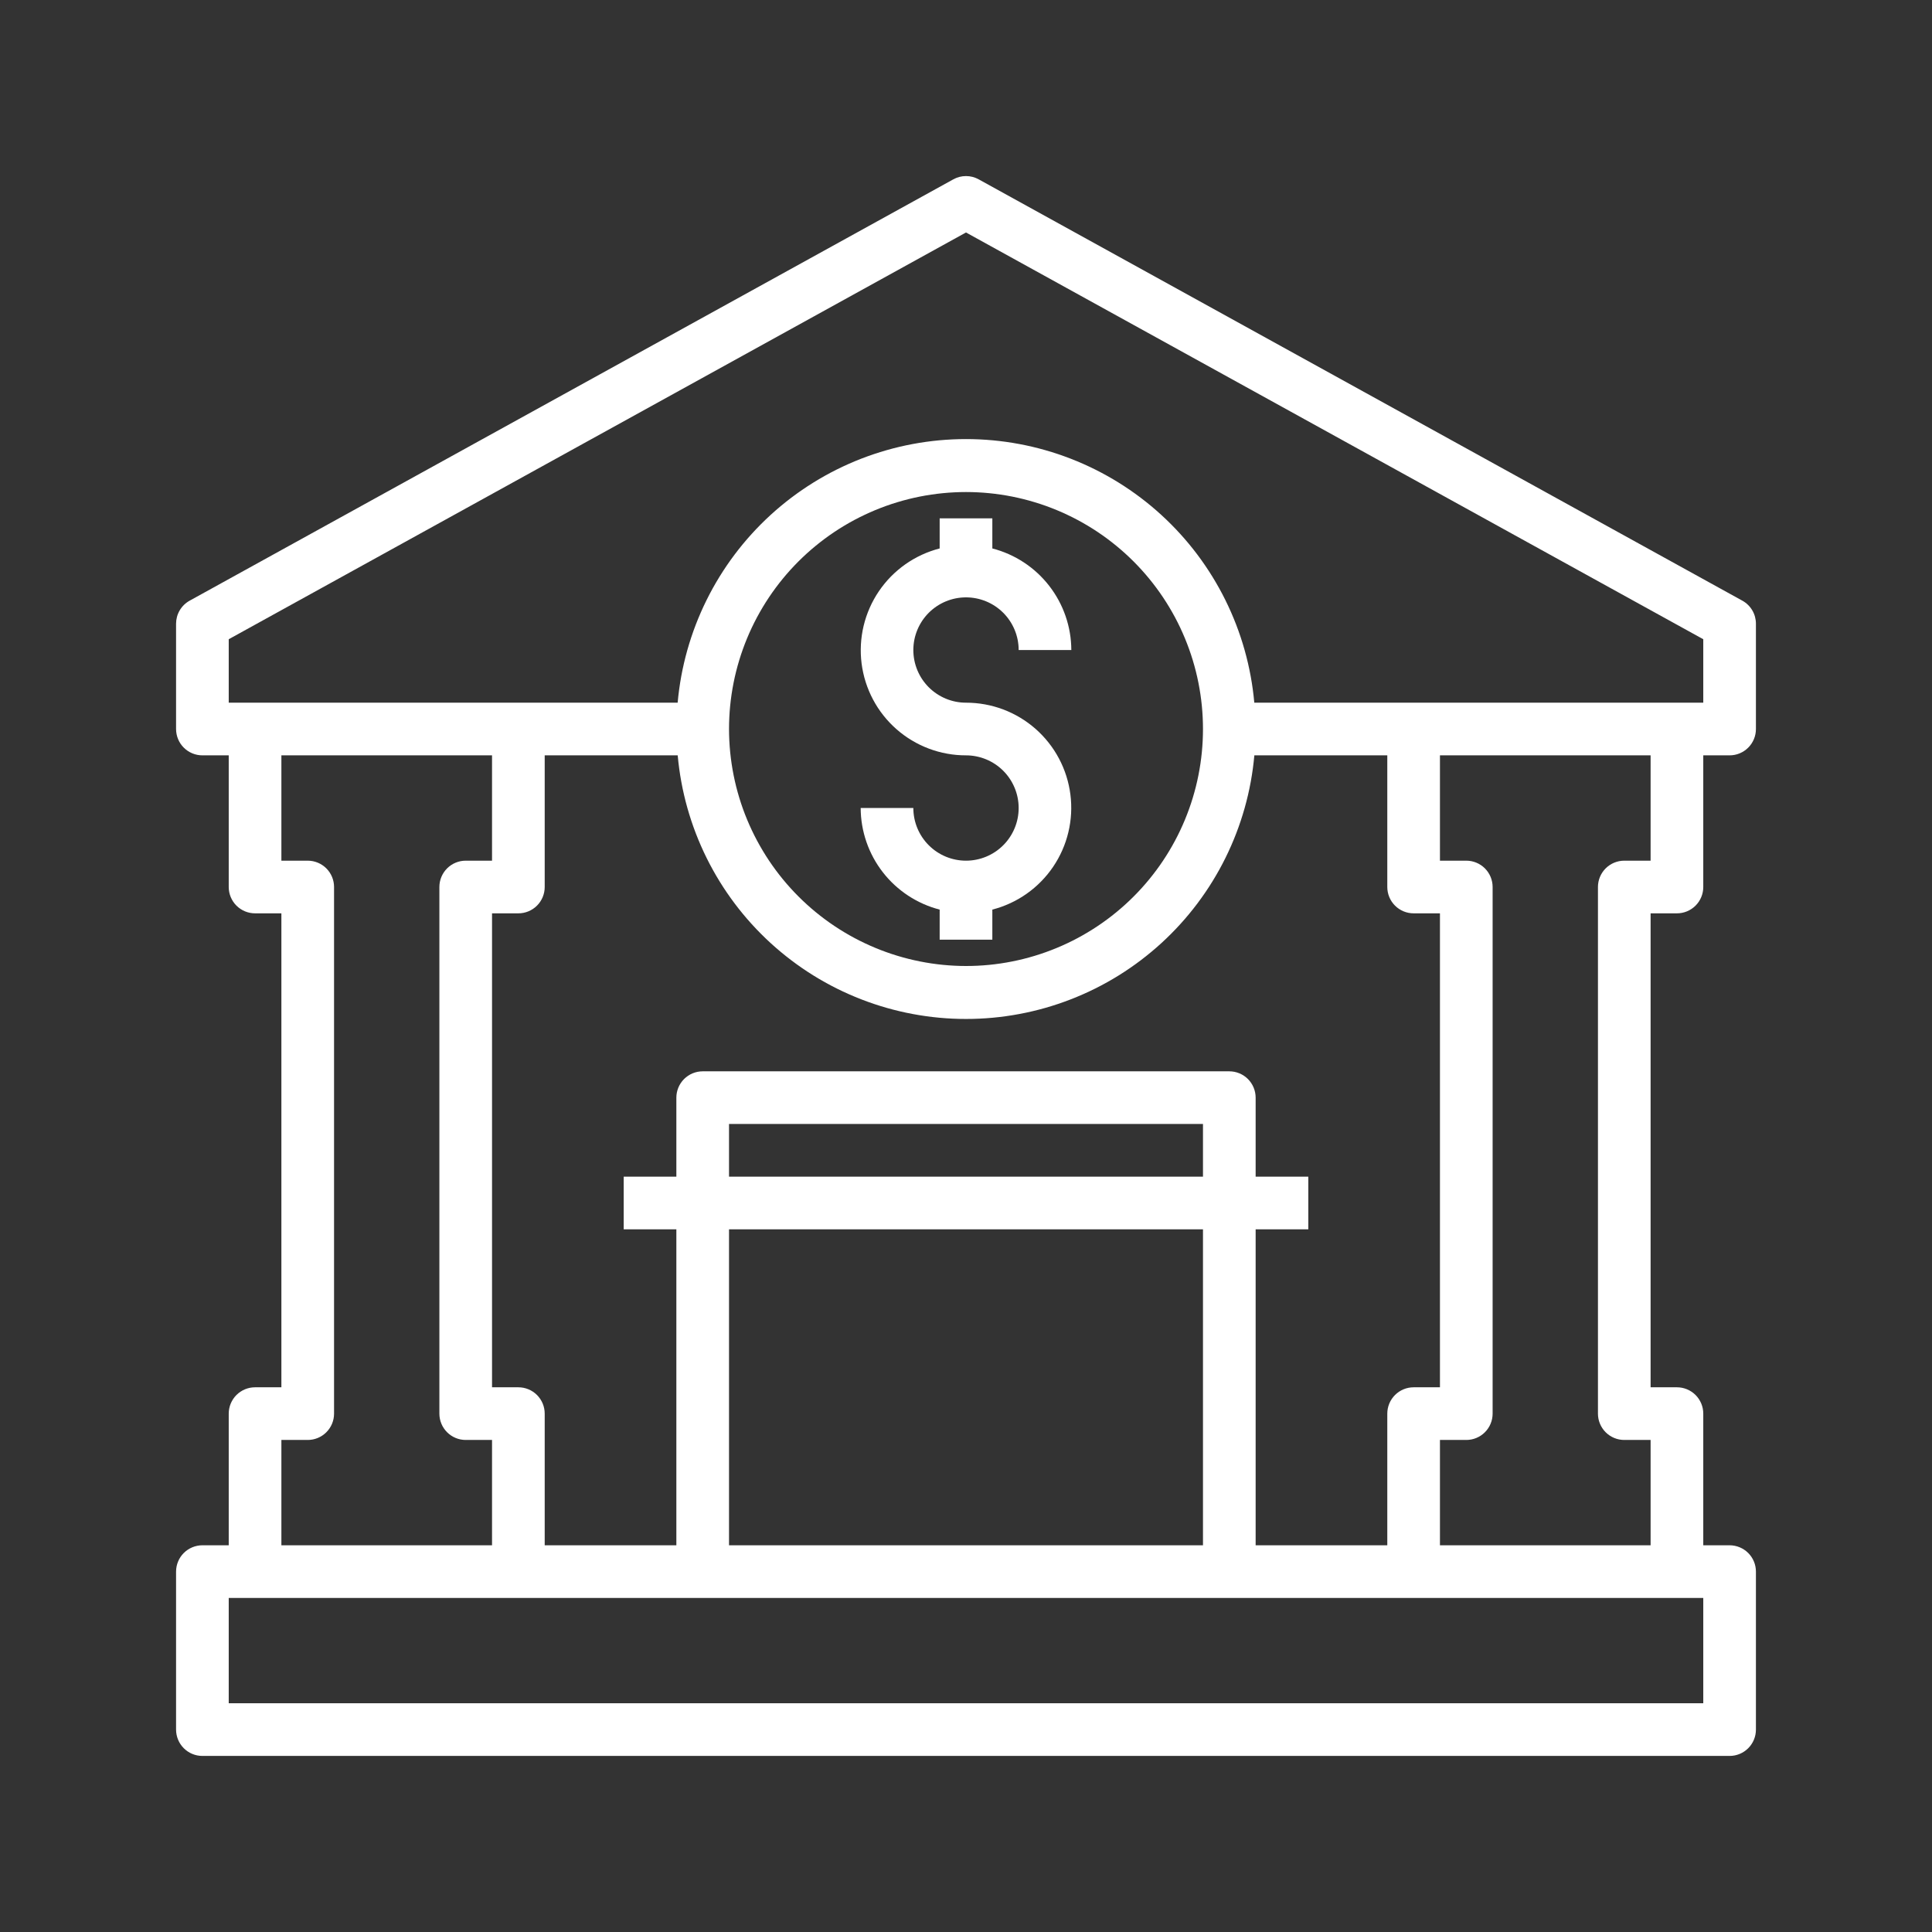 <svg xmlns="http://www.w3.org/2000/svg" xmlns:xlink="http://www.w3.org/1999/xlink" width="1000" zoomAndPan="magnify" viewBox="0 0 750 750" height="1000" preserveAspectRatio="xMidYMid meet" version="1.0"><rect x="0" y="0" width="750" height="750" fill="#333333" stroke="none"/><defs><clipPath id="fcd6fb1743"><path d="M 68.348 68.348 L 681.848 68.348 L 681.848 681.848 L 68.348 681.848 Z M 68.348 68.348 " clip-rule="nonzero"/></clipPath></defs><g clip-path="url(#fcd6fb1743)"><path fill="#ffffff" d="M 650.984 354.555 C 651.656 354.555 652.32 354.492 652.98 354.359 C 653.637 354.23 654.277 354.035 654.898 353.777 C 655.516 353.52 656.105 353.207 656.664 352.832 C 657.223 352.461 657.738 352.039 658.215 351.562 C 658.688 351.09 659.109 350.57 659.484 350.012 C 659.855 349.457 660.172 348.867 660.43 348.246 C 660.684 347.625 660.879 346.988 661.012 346.328 C 661.141 345.672 661.207 345.008 661.207 344.336 L 661.207 293.227 L 671.43 293.227 C 672.102 293.227 672.766 293.16 673.422 293.031 C 674.082 292.898 674.719 292.707 675.34 292.449 C 675.961 292.191 676.551 291.875 677.105 291.504 C 677.664 291.129 678.184 290.707 678.656 290.234 C 679.133 289.758 679.555 289.242 679.926 288.684 C 680.301 288.125 680.613 287.535 680.871 286.918 C 681.129 286.297 681.324 285.656 681.453 285 C 681.586 284.34 681.648 283.676 681.648 283.004 L 681.648 242.117 C 681.648 241.203 681.527 240.309 681.289 239.426 C 681.047 238.543 680.695 237.711 680.23 236.926 C 679.766 236.137 679.203 235.426 678.547 234.789 C 677.895 234.152 677.164 233.613 676.367 233.176 L 379.938 69.629 C 379.184 69.207 378.387 68.891 377.551 68.672 C 376.715 68.457 375.863 68.348 375 68.348 C 374.137 68.348 373.285 68.457 372.449 68.672 C 371.613 68.891 370.816 69.207 370.062 69.629 L 73.633 233.176 C 72.836 233.613 72.105 234.152 71.449 234.789 C 70.797 235.426 70.234 236.137 69.77 236.926 C 69.305 237.711 68.953 238.543 68.711 239.426 C 68.473 240.309 68.352 241.203 68.348 242.117 L 68.348 283.004 C 68.348 283.676 68.414 284.34 68.547 285 C 68.676 285.656 68.871 286.297 69.129 286.918 C 69.383 287.535 69.699 288.125 70.07 288.684 C 70.445 289.242 70.867 289.758 71.344 290.234 C 71.816 290.707 72.336 291.129 72.891 291.504 C 73.449 291.875 74.039 292.191 74.66 292.449 C 75.281 292.707 75.918 292.898 76.578 293.031 C 77.234 293.16 77.898 293.227 78.57 293.227 L 88.793 293.227 L 88.793 344.336 C 88.793 345.008 88.859 345.672 88.988 346.328 C 89.121 346.988 89.312 347.625 89.57 348.246 C 89.828 348.867 90.145 349.457 90.516 350.012 C 90.887 350.57 91.312 351.09 91.785 351.562 C 92.262 352.039 92.777 352.461 93.336 352.832 C 93.895 353.207 94.484 353.52 95.102 353.777 C 95.723 354.035 96.363 354.23 97.02 354.359 C 97.68 354.492 98.344 354.555 99.016 354.555 L 109.234 354.555 L 109.234 538.547 L 99.016 538.547 C 98.344 538.547 97.68 538.613 97.02 538.742 C 96.363 538.875 95.723 539.066 95.102 539.324 C 94.484 539.582 93.895 539.895 93.336 540.27 C 92.777 540.641 92.262 541.066 91.785 541.539 C 91.312 542.016 90.887 542.531 90.516 543.09 C 90.145 543.648 89.828 544.238 89.57 544.855 C 89.312 545.477 89.121 546.117 88.988 546.773 C 88.859 547.434 88.793 548.098 88.793 548.77 L 88.793 599.875 L 78.57 599.875 C 77.898 599.875 77.234 599.941 76.578 600.074 C 75.918 600.203 75.281 600.398 74.66 600.656 C 74.039 600.91 73.449 601.227 72.891 601.598 C 72.336 601.973 71.816 602.395 71.344 602.871 C 70.867 603.344 70.445 603.863 70.07 604.418 C 69.699 604.977 69.383 605.566 69.129 606.188 C 68.871 606.809 68.676 607.445 68.547 608.105 C 68.414 608.762 68.348 609.426 68.348 610.098 L 68.348 671.43 C 68.348 672.098 68.414 672.766 68.547 673.422 C 68.676 674.082 68.871 674.719 69.129 675.34 C 69.383 675.961 69.699 676.551 70.07 677.105 C 70.445 677.664 70.867 678.184 71.344 678.656 C 71.816 679.129 72.336 679.555 72.891 679.926 C 73.449 680.301 74.039 680.613 74.66 680.871 C 75.281 681.129 75.918 681.324 76.578 681.453 C 77.234 681.586 77.898 681.648 78.57 681.648 L 671.43 681.648 C 672.102 681.648 672.766 681.586 673.422 681.453 C 674.082 681.324 674.719 681.129 675.34 680.871 C 675.961 680.613 676.551 680.301 677.105 679.926 C 677.664 679.555 678.184 679.129 678.656 678.656 C 679.133 678.184 679.555 677.664 679.926 677.105 C 680.301 676.551 680.613 675.961 680.871 675.34 C 681.129 674.719 681.324 674.082 681.453 673.422 C 681.586 672.766 681.648 672.098 681.648 671.43 L 681.648 610.098 C 681.648 609.426 681.586 608.762 681.453 608.105 C 681.324 607.445 681.129 606.809 680.871 606.188 C 680.613 605.566 680.301 604.977 679.926 604.418 C 679.555 603.863 679.133 603.344 678.656 602.871 C 678.184 602.395 677.664 601.973 677.105 601.598 C 676.551 601.227 675.961 600.91 675.34 600.656 C 674.719 600.398 674.082 600.203 673.422 600.074 C 672.766 599.941 672.102 599.875 671.43 599.875 L 661.207 599.875 L 661.207 548.77 C 661.207 548.098 661.141 547.434 661.012 546.773 C 660.879 546.117 660.684 545.477 660.43 544.855 C 660.172 544.238 659.855 543.648 659.484 543.09 C 659.109 542.531 658.688 542.016 658.215 541.539 C 657.738 541.066 657.223 540.641 656.664 540.27 C 656.105 539.895 655.516 539.582 654.898 539.324 C 654.277 539.066 653.637 538.875 652.98 538.742 C 652.32 538.613 651.656 538.547 650.984 538.547 L 640.762 538.547 L 640.762 354.555 Z M 88.793 248.148 L 375 90.246 L 661.207 248.148 L 661.207 272.781 L 486.918 272.781 C 486.762 271.055 486.566 269.332 486.332 267.613 C 486.098 265.895 485.824 264.184 485.508 262.477 C 485.195 260.773 484.84 259.074 484.449 257.387 C 484.055 255.695 483.625 254.016 483.156 252.348 C 482.684 250.68 482.176 249.02 481.629 247.375 C 481.082 245.73 480.496 244.098 479.875 242.48 C 479.25 240.859 478.59 239.258 477.895 237.668 C 477.195 236.082 476.465 234.508 475.695 232.957 C 474.926 231.402 474.121 229.867 473.277 228.348 C 472.438 226.832 471.562 225.336 470.652 223.859 C 469.742 222.383 468.797 220.93 467.82 219.496 C 466.844 218.062 465.832 216.652 464.793 215.266 C 463.75 213.883 462.676 212.52 461.57 211.184 C 460.465 209.848 459.328 208.539 458.16 207.254 C 456.996 205.973 455.801 204.715 454.574 203.488 C 453.352 202.258 452.098 201.059 450.816 199.891 C 449.539 198.719 448.23 197.578 446.898 196.469 C 445.566 195.359 444.207 194.281 442.824 193.234 C 441.441 192.188 440.035 191.172 438.605 190.191 C 437.176 189.211 435.727 188.262 434.254 187.348 C 432.777 186.434 431.285 185.551 429.77 184.707 C 428.258 183.859 426.723 183.051 425.172 182.277 C 423.621 181.504 422.051 180.766 420.465 180.062 C 418.879 179.359 417.277 178.695 415.66 178.066 C 414.043 177.441 412.414 176.852 410.77 176.297 C 409.125 175.746 407.469 175.23 405.801 174.758 C 404.133 174.281 402.457 173.844 400.77 173.445 C 399.078 173.047 397.383 172.691 395.68 172.371 C 393.973 172.051 392.262 171.773 390.547 171.531 C 388.828 171.293 387.105 171.09 385.379 170.93 C 383.652 170.77 381.922 170.652 380.191 170.57 C 378.457 170.488 376.723 170.449 374.988 170.449 C 373.254 170.449 371.523 170.488 369.789 170.57 C 368.059 170.652 366.328 170.77 364.602 170.93 C 362.875 171.09 361.152 171.293 359.434 171.531 C 357.715 171.773 356.004 172.051 354.301 172.371 C 352.594 172.691 350.898 173.047 349.211 173.445 C 347.523 173.844 345.844 174.281 344.176 174.758 C 342.508 175.23 340.855 175.746 339.211 176.297 C 337.566 176.852 335.934 177.441 334.316 178.066 C 332.703 178.695 331.102 179.359 329.516 180.062 C 327.93 180.766 326.359 181.504 324.809 182.277 C 323.254 183.051 321.723 183.859 320.207 184.707 C 318.695 185.551 317.199 186.434 315.727 187.348 C 314.254 188.262 312.801 189.211 311.371 190.191 C 309.941 191.172 308.535 192.188 307.152 193.234 C 305.77 194.281 304.414 195.359 303.082 196.469 C 301.746 197.578 300.441 198.719 299.16 199.891 C 297.883 201.059 296.629 202.258 295.406 203.488 C 294.18 204.715 292.984 205.973 291.82 207.254 C 290.652 208.539 289.516 209.848 288.41 211.184 C 287.305 212.52 286.23 213.883 285.188 215.266 C 284.145 216.652 283.137 218.062 282.156 219.496 C 281.18 220.93 280.238 222.383 279.328 223.859 C 278.418 225.336 277.543 226.832 276.699 228.348 C 275.859 229.867 275.055 231.402 274.285 232.957 C 273.516 234.508 272.781 236.082 272.086 237.668 C 271.387 239.258 270.727 240.859 270.105 242.48 C 269.484 244.098 268.898 245.73 268.352 247.375 C 267.805 249.02 267.297 250.68 266.824 252.348 C 266.355 254.016 265.922 255.695 265.531 257.387 C 265.137 259.074 264.785 260.773 264.469 262.477 C 264.156 264.184 263.883 265.895 263.648 267.613 C 263.414 269.332 263.219 271.055 263.062 272.781 L 88.793 272.781 Z M 548.77 354.555 L 558.988 354.555 L 558.988 538.547 L 548.77 538.547 C 548.098 538.547 547.434 538.613 546.773 538.742 C 546.117 538.875 545.477 539.066 544.855 539.324 C 544.238 539.582 543.648 539.895 543.09 540.27 C 542.531 540.641 542.016 541.066 541.539 541.539 C 541.066 542.016 540.641 542.531 540.27 543.09 C 539.895 543.648 539.582 544.238 539.324 544.855 C 539.066 545.477 538.875 546.117 538.742 546.773 C 538.613 547.434 538.547 548.098 538.547 548.77 L 538.547 599.875 L 487.438 599.875 L 487.438 477.215 L 507.883 477.215 L 507.883 456.773 L 487.438 456.773 L 487.438 426.109 C 487.438 425.438 487.371 424.773 487.242 424.113 C 487.109 423.457 486.918 422.816 486.66 422.195 C 486.402 421.578 486.09 420.988 485.715 420.43 C 485.344 419.871 484.918 419.355 484.445 418.879 C 483.969 418.406 483.453 417.98 482.895 417.609 C 482.336 417.234 481.75 416.922 481.129 416.664 C 480.508 416.406 479.867 416.215 479.211 416.082 C 478.551 415.953 477.887 415.887 477.215 415.887 L 272.781 415.887 C 272.113 415.887 271.445 415.953 270.789 416.082 C 270.129 416.215 269.492 416.406 268.871 416.664 C 268.25 416.922 267.664 417.234 267.105 417.609 C 266.547 417.98 266.031 418.406 265.555 418.879 C 265.082 419.355 264.656 419.871 264.285 420.43 C 263.91 420.988 263.598 421.578 263.34 422.195 C 263.082 422.816 262.891 423.457 262.758 424.113 C 262.625 424.773 262.562 425.438 262.562 426.109 L 262.562 456.773 L 242.117 456.773 L 242.117 477.215 L 262.562 477.215 L 262.562 599.875 L 211.453 599.875 L 211.453 548.77 C 211.453 548.098 211.387 547.434 211.258 546.773 C 211.125 546.117 210.934 545.477 210.676 544.855 C 210.418 544.238 210.102 543.648 209.73 543.09 C 209.355 542.531 208.934 542.016 208.461 541.539 C 207.984 541.066 207.469 540.641 206.91 540.27 C 206.352 539.895 205.762 539.582 205.145 539.324 C 204.523 539.066 203.883 538.875 203.227 538.742 C 202.566 538.613 201.902 538.547 201.23 538.547 L 191.008 538.547 L 191.008 354.555 L 201.23 354.555 C 201.902 354.555 202.566 354.492 203.227 354.359 C 203.883 354.23 204.523 354.035 205.145 353.777 C 205.762 353.52 206.352 353.207 206.91 352.832 C 207.469 352.461 207.984 352.039 208.461 351.562 C 208.934 351.09 209.355 350.57 209.73 350.012 C 210.102 349.457 210.418 348.867 210.676 348.246 C 210.934 347.625 211.125 346.988 211.258 346.328 C 211.387 345.672 211.453 345.008 211.453 344.336 L 211.453 293.227 L 263.082 293.227 C 263.238 294.953 263.434 296.676 263.668 298.395 C 263.902 300.113 264.176 301.824 264.492 303.531 C 264.805 305.238 265.156 306.934 265.551 308.625 C 265.941 310.312 266.375 311.992 266.844 313.66 C 267.316 315.332 267.824 316.988 268.371 318.633 C 268.918 320.281 269.504 321.91 270.125 323.531 C 270.75 325.148 271.41 326.754 272.105 328.34 C 272.801 329.93 273.535 331.5 274.305 333.055 C 275.074 334.609 275.879 336.145 276.723 337.66 C 277.562 339.176 278.438 340.676 279.348 342.152 C 280.258 343.625 281.199 345.082 282.18 346.516 C 283.156 347.945 284.164 349.355 285.207 350.742 C 286.25 352.129 287.324 353.488 288.43 354.824 C 289.535 356.16 290.672 357.473 291.84 358.754 C 293.004 360.039 294.199 361.293 295.426 362.523 C 296.648 363.75 297.902 364.949 299.18 366.121 C 300.461 367.289 301.77 368.43 303.102 369.539 C 304.434 370.648 305.793 371.727 307.176 372.773 C 308.555 373.82 309.961 374.836 311.391 375.816 C 312.82 376.801 314.273 377.75 315.746 378.664 C 317.219 379.578 318.715 380.457 320.23 381.305 C 321.742 382.148 323.277 382.957 324.828 383.734 C 326.379 384.508 327.949 385.246 329.535 385.945 C 331.121 386.648 332.723 387.312 334.34 387.941 C 335.957 388.57 337.586 389.16 339.23 389.711 C 340.875 390.262 342.531 390.777 344.199 391.254 C 345.867 391.727 347.543 392.164 349.23 392.562 C 350.918 392.961 352.617 393.32 354.32 393.637 C 356.023 393.957 357.738 394.238 359.453 394.477 C 361.172 394.719 362.895 394.918 364.621 395.078 C 366.348 395.238 368.078 395.359 369.809 395.438 C 371.543 395.52 373.277 395.559 375.012 395.559 C 376.746 395.559 378.477 395.52 380.211 395.438 C 381.941 395.359 383.672 395.238 385.398 395.078 C 387.125 394.918 388.848 394.719 390.566 394.477 C 392.285 394.238 393.996 393.957 395.699 393.637 C 397.402 393.32 399.102 392.961 400.789 392.562 C 402.477 392.164 404.156 391.727 405.824 391.254 C 407.488 390.777 409.145 390.262 410.789 389.711 C 412.434 389.16 414.066 388.57 415.68 387.941 C 417.297 387.312 418.898 386.648 420.484 385.945 C 422.07 385.246 423.641 384.508 425.191 383.734 C 426.742 382.957 428.277 382.148 429.793 381.301 C 431.305 380.457 432.801 379.578 434.273 378.664 C 435.746 377.75 437.199 376.801 438.629 375.816 C 440.059 374.836 441.465 373.82 442.848 372.773 C 444.23 371.727 445.586 370.648 446.918 369.539 C 448.254 368.43 449.559 367.289 450.84 366.121 C 452.117 364.949 453.371 363.75 454.594 362.523 C 455.82 361.293 457.016 360.039 458.18 358.754 C 459.348 357.473 460.484 356.16 461.59 354.824 C 462.695 353.488 463.77 352.129 464.812 350.742 C 465.855 349.355 466.863 347.945 467.84 346.516 C 468.82 345.082 469.762 343.625 470.672 342.152 C 471.582 340.676 472.457 339.176 473.301 337.66 C 474.141 336.145 474.945 334.609 475.715 333.055 C 476.484 331.5 477.219 329.93 477.914 328.34 C 478.613 326.754 479.27 325.148 479.895 323.531 C 480.516 321.91 481.102 320.281 481.648 318.633 C 482.195 316.988 482.703 315.332 483.176 313.66 C 483.645 311.992 484.078 310.312 484.469 308.625 C 484.863 306.934 485.215 305.238 485.531 303.531 C 485.844 301.824 486.117 300.113 486.352 298.395 C 486.586 296.676 486.781 294.953 486.938 293.227 L 538.547 293.227 L 538.547 344.336 C 538.547 345.008 538.613 345.672 538.742 346.328 C 538.875 346.988 539.066 347.625 539.324 348.246 C 539.582 348.867 539.895 349.457 540.27 350.012 C 540.641 350.57 541.066 351.09 541.539 351.562 C 542.016 352.039 542.531 352.461 543.09 352.832 C 543.648 353.207 544.238 353.52 544.855 353.777 C 545.477 354.035 546.117 354.23 546.773 354.359 C 547.434 354.492 548.098 354.555 548.77 354.555 Z M 283.004 477.215 L 466.996 477.215 L 466.996 599.875 L 283.004 599.875 Z M 466.996 456.773 L 283.004 456.773 L 283.004 436.328 L 466.996 436.328 Z M 283.004 283.004 C 283.004 281.5 283.043 279.996 283.117 278.492 C 283.188 276.988 283.301 275.484 283.449 273.988 C 283.594 272.488 283.781 270.996 284 269.508 C 284.223 268.016 284.48 266.535 284.773 265.059 C 285.066 263.582 285.395 262.113 285.762 260.652 C 286.129 259.191 286.527 257.742 286.965 256.301 C 287.402 254.859 287.875 253.43 288.383 252.012 C 288.891 250.594 289.43 249.191 290.008 247.801 C 290.582 246.41 291.195 245.031 291.836 243.672 C 292.48 242.312 293.156 240.965 293.867 239.637 C 294.578 238.312 295.32 237 296.094 235.711 C 296.867 234.418 297.672 233.148 298.508 231.895 C 299.344 230.645 300.211 229.414 301.109 228.203 C 302.004 226.992 302.93 225.809 303.887 224.645 C 304.84 223.48 305.824 222.34 306.836 221.223 C 307.848 220.109 308.887 219.02 309.949 217.953 C 311.016 216.891 312.105 215.852 313.219 214.84 C 314.336 213.828 315.477 212.848 316.641 211.891 C 317.801 210.938 318.988 210.012 320.199 209.113 C 321.406 208.215 322.637 207.352 323.891 206.512 C 325.141 205.676 326.414 204.871 327.703 204.098 C 328.996 203.324 330.305 202.582 331.633 201.871 C 332.961 201.164 334.305 200.484 335.668 199.844 C 337.027 199.199 338.402 198.59 339.793 198.012 C 341.188 197.438 342.59 196.895 344.008 196.387 C 345.426 195.879 346.855 195.406 348.297 194.973 C 349.734 194.535 351.188 194.133 352.648 193.766 C 354.105 193.402 355.574 193.07 357.051 192.777 C 358.527 192.484 360.012 192.227 361.5 192.004 C 362.992 191.785 364.484 191.602 365.984 191.453 C 367.48 191.305 368.98 191.195 370.484 191.121 C 371.988 191.047 373.496 191.008 375 191.008 C 376.504 191.008 378.012 191.047 379.516 191.121 C 381.02 191.195 382.52 191.305 384.016 191.453 C 385.516 191.602 387.008 191.785 388.5 192.004 C 389.988 192.227 391.469 192.484 392.945 192.777 C 394.422 193.07 395.891 193.402 397.352 193.766 C 398.812 194.133 400.266 194.535 401.703 194.973 C 403.145 195.406 404.574 195.879 405.992 196.387 C 407.41 196.895 408.812 197.438 410.203 198.012 C 411.598 198.59 412.973 199.199 414.332 199.844 C 415.695 200.484 417.039 201.164 418.367 201.871 C 419.695 202.582 421.004 203.324 422.293 204.098 C 423.586 204.871 424.859 205.676 426.109 206.512 C 427.363 207.352 428.594 208.215 429.801 209.113 C 431.012 210.012 432.195 210.938 433.359 211.891 C 434.523 212.848 435.664 213.828 436.781 214.84 C 437.895 215.852 438.984 216.891 440.051 217.953 C 441.113 219.02 442.152 220.109 443.164 221.223 C 444.176 222.34 445.156 223.48 446.113 224.645 C 447.066 225.809 447.992 226.992 448.891 228.203 C 449.789 229.414 450.656 230.645 451.492 231.895 C 452.328 233.148 453.133 234.418 453.906 235.711 C 454.68 237 455.422 238.312 456.133 239.637 C 456.844 240.965 457.52 242.312 458.164 243.672 C 458.805 245.031 459.414 246.41 459.992 247.801 C 460.566 249.191 461.109 250.594 461.617 252.012 C 462.125 253.43 462.598 254.859 463.035 256.301 C 463.469 257.742 463.871 259.191 464.238 260.652 C 464.605 262.113 464.934 263.582 465.227 265.059 C 465.52 266.535 465.777 268.016 466 269.508 C 466.219 270.996 466.406 272.488 466.551 273.988 C 466.699 275.484 466.809 276.988 466.883 278.492 C 466.957 279.996 466.996 281.5 466.996 283.004 C 466.996 284.512 466.957 286.016 466.883 287.52 C 466.809 289.023 466.699 290.523 466.551 292.023 C 466.406 293.52 466.219 295.016 466 296.504 C 465.777 297.992 465.52 299.477 465.227 300.953 C 464.934 302.43 464.605 303.898 464.238 305.359 C 463.871 306.816 463.469 308.27 463.035 309.711 C 462.598 311.148 462.125 312.578 461.617 313.996 C 461.109 315.414 460.566 316.82 459.992 318.211 C 459.414 319.602 458.805 320.977 458.164 322.336 C 457.52 323.699 456.844 325.043 456.133 326.371 C 455.422 327.699 454.68 329.008 453.906 330.301 C 453.133 331.59 452.328 332.863 451.492 334.113 C 450.656 335.367 449.789 336.598 448.891 337.805 C 447.992 339.016 447.066 340.203 446.113 341.367 C 445.156 342.531 444.176 343.668 443.164 344.785 C 442.152 345.898 441.113 346.992 440.051 348.055 C 438.984 349.121 437.895 350.156 436.781 351.168 C 435.664 352.18 434.523 353.164 433.359 354.117 C 432.195 355.074 431.012 356 429.801 356.895 C 428.594 357.793 427.363 358.66 426.109 359.496 C 424.859 360.332 423.586 361.137 422.293 361.91 C 421.004 362.684 419.695 363.426 418.367 364.137 C 417.039 364.848 415.695 365.523 414.332 366.168 C 412.973 366.812 411.598 367.422 410.203 367.996 C 408.812 368.574 407.41 369.113 405.992 369.621 C 404.574 370.129 403.145 370.602 401.703 371.039 C 400.266 371.477 398.812 371.875 397.352 372.242 C 395.891 372.609 394.422 372.938 392.945 373.23 C 391.469 373.527 389.988 373.781 388.5 374.004 C 387.008 374.227 385.516 374.41 384.016 374.559 C 382.52 374.703 381.02 374.816 379.516 374.891 C 378.012 374.961 376.504 375 375 375 C 373.496 375 371.992 374.961 370.488 374.883 C 368.984 374.809 367.484 374.695 365.984 374.547 C 364.488 374.398 362.996 374.215 361.508 373.992 C 360.02 373.77 358.535 373.512 357.059 373.215 C 355.582 372.922 354.117 372.59 352.656 372.223 C 351.195 371.855 349.746 371.453 348.305 371.016 C 346.867 370.578 345.438 370.105 344.02 369.598 C 342.605 369.09 341.199 368.547 339.812 367.969 C 338.422 367.395 337.047 366.781 335.684 366.137 C 334.324 365.496 332.98 364.816 331.652 364.105 C 330.328 363.398 329.02 362.656 327.727 361.879 C 326.438 361.105 325.164 360.301 323.914 359.465 C 322.664 358.629 321.434 357.762 320.223 356.863 C 319.016 355.969 317.828 355.043 316.668 354.086 C 315.504 353.133 314.363 352.148 313.25 351.137 C 312.133 350.129 311.043 349.09 309.98 348.023 C 308.914 346.961 307.879 345.871 306.867 344.758 C 305.855 343.641 304.871 342.5 303.918 341.34 C 302.961 340.176 302.035 338.988 301.141 337.781 C 300.242 336.57 299.375 335.34 298.539 334.09 C 297.703 332.84 296.898 331.566 296.125 330.277 C 295.352 328.988 294.609 327.68 293.898 326.352 C 293.188 325.023 292.512 323.68 291.867 322.32 C 291.223 320.961 290.613 319.586 290.035 318.195 C 289.457 316.805 288.914 315.398 288.406 313.984 C 287.898 312.566 287.426 311.137 286.988 309.699 C 286.551 308.258 286.148 306.809 285.781 305.348 C 285.414 303.891 285.086 302.422 284.789 300.945 C 284.496 299.469 284.234 297.988 284.016 296.5 C 283.793 295.008 283.605 293.516 283.457 292.02 C 283.309 290.52 283.195 289.02 283.121 287.516 C 283.043 286.016 283.008 284.512 283.004 283.004 Z M 109.234 558.988 L 119.457 558.988 C 120.129 558.988 120.793 558.926 121.453 558.793 C 122.109 558.664 122.75 558.469 123.371 558.211 C 123.988 557.953 124.578 557.641 125.137 557.266 C 125.695 556.895 126.211 556.469 126.688 555.996 C 127.16 555.52 127.582 555.004 127.957 554.445 C 128.328 553.891 128.645 553.301 128.902 552.68 C 129.16 552.059 129.352 551.422 129.484 550.762 C 129.613 550.105 129.68 549.441 129.68 548.77 L 129.68 344.336 C 129.68 343.664 129.613 343 129.484 342.34 C 129.352 341.684 129.16 341.043 128.902 340.422 C 128.645 339.805 128.328 339.215 127.957 338.656 C 127.582 338.098 127.16 337.582 126.688 337.105 C 126.211 336.633 125.695 336.207 125.137 335.836 C 124.578 335.461 123.988 335.148 123.371 334.891 C 122.75 334.633 122.109 334.441 121.453 334.309 C 120.793 334.18 120.129 334.113 119.457 334.113 L 109.234 334.113 L 109.234 293.227 L 191.008 293.227 L 191.008 334.113 L 180.789 334.113 C 180.117 334.113 179.453 334.18 178.793 334.309 C 178.137 334.441 177.496 334.633 176.875 334.891 C 176.258 335.148 175.668 335.461 175.109 335.836 C 174.551 336.207 174.035 336.633 173.559 337.105 C 173.086 337.582 172.66 338.098 172.289 338.656 C 171.918 339.215 171.602 339.805 171.344 340.422 C 171.086 341.043 170.895 341.684 170.762 342.34 C 170.633 343 170.566 343.664 170.566 344.336 L 170.566 548.77 C 170.566 549.441 170.633 550.105 170.762 550.762 C 170.895 551.422 171.086 552.059 171.344 552.68 C 171.602 553.301 171.914 553.891 172.289 554.445 C 172.66 555.004 173.086 555.52 173.559 555.996 C 174.035 556.469 174.551 556.895 175.109 557.266 C 175.668 557.641 176.258 557.953 176.875 558.211 C 177.496 558.469 178.137 558.664 178.793 558.793 C 179.453 558.926 180.117 558.988 180.789 558.988 L 191.008 558.988 L 191.008 599.875 L 109.234 599.875 Z M 661.207 661.207 L 88.793 661.207 L 88.793 620.32 L 661.207 620.32 Z M 630.543 558.988 L 640.762 558.988 L 640.762 599.875 L 558.988 599.875 L 558.988 558.988 L 569.211 558.988 C 569.883 558.988 570.547 558.926 571.207 558.793 C 571.863 558.664 572.504 558.469 573.125 558.211 C 573.742 557.953 574.332 557.641 574.891 557.266 C 575.449 556.895 575.965 556.469 576.441 555.996 C 576.914 555.52 577.336 555.004 577.711 554.445 C 578.082 553.891 578.398 553.301 578.656 552.68 C 578.91 552.059 579.105 551.422 579.238 550.762 C 579.367 550.105 579.434 549.441 579.434 548.77 L 579.434 344.336 C 579.434 343.664 579.367 343 579.238 342.34 C 579.105 341.684 578.91 341.043 578.656 340.422 C 578.398 339.805 578.082 339.215 577.711 338.656 C 577.336 338.098 576.914 337.582 576.441 337.105 C 575.965 336.633 575.449 336.207 574.891 335.836 C 574.332 335.461 573.742 335.148 573.125 334.891 C 572.504 334.633 571.863 334.441 571.207 334.309 C 570.547 334.18 569.883 334.113 569.211 334.113 L 558.988 334.113 L 558.988 293.227 L 640.762 293.227 L 640.762 334.113 L 630.543 334.113 C 629.871 334.113 629.207 334.18 628.547 334.309 C 627.891 334.441 627.25 334.633 626.629 334.891 C 626.012 335.148 625.422 335.461 624.863 335.836 C 624.305 336.207 623.789 336.633 623.312 337.105 C 622.84 337.582 622.414 338.098 622.043 338.656 C 621.668 339.215 621.355 339.805 621.098 340.422 C 620.84 341.043 620.648 341.684 620.516 342.34 C 620.387 343 620.32 343.664 620.32 344.336 L 620.32 548.77 C 620.32 549.441 620.387 550.105 620.516 550.762 C 620.648 551.422 620.84 552.059 621.098 552.68 C 621.355 553.301 621.668 553.891 622.043 554.445 C 622.414 555.004 622.84 555.52 623.312 555.996 C 623.789 556.469 624.305 556.895 624.863 557.266 C 625.422 557.641 626.012 557.953 626.629 558.211 C 627.25 558.469 627.891 558.664 628.547 558.793 C 629.207 558.926 629.871 558.988 630.543 558.988 Z M 630.543 558.988 " fill-opacity="1" fill-rule="nonzero"/></g><path fill="#ffffff" d="M 375 334.113 C 374.332 334.113 373.664 334.082 372.996 334.016 C 372.328 333.949 371.668 333.852 371.012 333.719 C 370.355 333.59 369.707 333.426 369.066 333.234 C 368.426 333.039 367.797 332.812 367.176 332.559 C 366.559 332.301 365.953 332.016 365.363 331.699 C 364.773 331.383 364.199 331.039 363.641 330.668 C 363.086 330.297 362.547 329.898 362.031 329.473 C 361.512 329.047 361.02 328.598 360.543 328.125 C 360.07 327.652 359.621 327.156 359.195 326.641 C 358.773 326.121 358.375 325.586 358 325.027 C 357.629 324.469 357.285 323.898 356.969 323.305 C 356.656 322.715 356.367 322.113 356.113 321.492 C 355.855 320.875 355.633 320.246 355.438 319.605 C 355.242 318.965 355.078 318.316 354.949 317.656 C 354.82 317 354.719 316.34 354.656 315.672 C 354.59 315.008 354.555 314.34 354.555 313.668 L 334.113 313.668 C 334.117 314.789 334.168 315.906 334.262 317.023 C 334.359 318.141 334.5 319.25 334.688 320.355 C 334.875 321.461 335.109 322.555 335.387 323.641 C 335.664 324.727 335.984 325.797 336.352 326.855 C 336.715 327.914 337.125 328.957 337.574 329.984 C 338.027 331.008 338.52 332.012 339.051 332.996 C 339.586 333.984 340.16 334.945 340.773 335.883 C 341.387 336.82 342.035 337.73 342.723 338.613 C 343.41 339.5 344.133 340.355 344.891 341.18 C 345.648 342.004 346.441 342.797 347.262 343.555 C 348.086 344.316 348.938 345.039 349.82 345.73 C 350.703 346.422 351.613 347.074 352.551 347.688 C 353.484 348.305 354.445 348.879 355.43 349.414 C 356.414 349.953 357.418 350.445 358.441 350.898 C 359.465 351.355 360.508 351.766 361.562 352.133 C 362.621 352.5 363.695 352.824 364.777 353.105 L 364.777 364.777 L 385.223 364.777 L 385.223 353.105 C 386.414 352.797 387.586 352.438 388.746 352.027 C 389.902 351.613 391.039 351.148 392.156 350.633 C 393.273 350.117 394.363 349.555 395.43 348.941 C 396.496 348.324 397.531 347.664 398.535 346.957 C 399.543 346.25 400.512 345.496 401.449 344.703 C 402.387 343.906 403.289 343.07 404.148 342.191 C 405.012 341.316 405.832 340.402 406.613 339.453 C 407.391 338.5 408.125 337.516 408.816 336.5 C 409.508 335.48 410.148 334.434 410.746 333.359 C 411.34 332.281 411.887 331.184 412.383 330.059 C 412.879 328.934 413.324 327.789 413.719 326.621 C 414.109 325.457 414.449 324.277 414.734 323.082 C 415.023 321.883 415.254 320.68 415.43 319.461 C 415.609 318.246 415.73 317.023 415.797 315.793 C 415.863 314.566 415.875 313.34 415.828 312.109 C 415.785 310.879 415.684 309.656 415.527 308.438 C 415.375 307.219 415.164 306.008 414.898 304.805 C 414.633 303.605 414.316 302.418 413.945 301.246 C 413.574 300.074 413.148 298.922 412.672 297.789 C 412.195 296.652 411.672 295.543 411.094 294.457 C 410.516 293.371 409.895 292.312 409.223 291.285 C 408.547 290.254 407.832 289.258 407.07 288.293 C 406.309 287.328 405.504 286.398 404.656 285.508 C 403.809 284.613 402.926 283.762 402.004 282.949 C 401.078 282.137 400.121 281.371 399.129 280.645 C 398.137 279.918 397.113 279.238 396.059 278.605 C 395.004 277.973 393.922 277.391 392.816 276.852 C 391.711 276.316 390.582 275.832 389.43 275.402 C 388.277 274.969 387.109 274.586 385.926 274.258 C 384.742 273.93 383.543 273.656 382.332 273.438 C 381.125 273.219 379.906 273.055 378.68 272.945 C 377.457 272.836 376.23 272.781 375 272.781 C 374.332 272.781 373.664 272.75 372.996 272.684 C 372.328 272.617 371.668 272.52 371.012 272.391 C 370.355 272.258 369.707 272.098 369.066 271.902 C 368.426 271.707 367.797 271.484 367.176 271.227 C 366.559 270.969 365.953 270.684 365.363 270.367 C 364.773 270.055 364.199 269.711 363.641 269.336 C 363.086 268.965 362.547 268.566 362.031 268.141 C 361.512 267.719 361.02 267.27 360.543 266.797 C 360.07 266.32 359.621 265.828 359.195 265.309 C 358.773 264.793 358.375 264.254 358 263.699 C 357.629 263.141 357.285 262.566 356.969 261.977 C 356.656 261.387 356.367 260.781 356.113 260.164 C 355.855 259.543 355.633 258.914 355.438 258.273 C 355.242 257.633 355.078 256.984 354.949 256.328 C 354.82 255.672 354.719 255.008 354.656 254.344 C 354.59 253.676 354.555 253.008 354.555 252.34 C 354.555 251.672 354.59 251.004 354.656 250.336 C 354.719 249.668 354.82 249.008 354.949 248.352 C 355.078 247.695 355.242 247.047 355.438 246.406 C 355.633 245.766 355.855 245.137 356.113 244.516 C 356.367 243.898 356.656 243.293 356.969 242.703 C 357.285 242.113 357.629 241.539 358 240.98 C 358.375 240.426 358.773 239.887 359.195 239.371 C 359.621 238.852 360.07 238.355 360.543 237.883 C 361.02 237.41 361.512 236.961 362.031 236.535 C 362.547 236.113 363.086 235.715 363.641 235.34 C 364.199 234.969 364.773 234.625 365.363 234.309 C 365.953 233.996 366.559 233.707 367.176 233.453 C 367.797 233.195 368.426 232.973 369.066 232.777 C 369.707 232.582 370.355 232.418 371.012 232.289 C 371.668 232.16 372.328 232.059 372.996 231.996 C 373.664 231.93 374.332 231.895 375 231.895 C 375.668 231.895 376.336 231.93 377.004 231.996 C 377.672 232.059 378.332 232.16 378.988 232.289 C 379.645 232.418 380.293 232.582 380.934 232.777 C 381.574 232.973 382.203 233.195 382.824 233.453 C 383.441 233.707 384.047 233.996 384.637 234.309 C 385.227 234.625 385.801 234.969 386.359 235.34 C 386.914 235.715 387.453 236.113 387.969 236.535 C 388.488 236.961 388.98 237.41 389.457 237.883 C 389.93 238.355 390.379 238.852 390.805 239.371 C 391.227 239.887 391.625 240.426 391.996 240.98 C 392.371 241.539 392.715 242.113 393.027 242.703 C 393.344 243.293 393.629 243.898 393.887 244.516 C 394.145 245.137 394.367 245.766 394.562 246.406 C 394.758 247.047 394.918 247.695 395.051 248.352 C 395.18 249.008 395.277 249.668 395.344 250.336 C 395.41 251.004 395.441 251.672 395.441 252.34 L 415.887 252.34 C 415.883 251.219 415.832 250.102 415.734 248.984 C 415.641 247.867 415.5 246.758 415.312 245.656 C 415.125 244.551 414.891 243.453 414.613 242.371 C 414.336 241.285 414.016 240.211 413.648 239.152 C 413.285 238.094 412.875 237.051 412.426 236.027 C 411.973 235 411.48 233.996 410.949 233.012 C 410.414 232.027 409.84 231.066 409.227 230.129 C 408.613 229.191 407.965 228.277 407.277 227.395 C 406.59 226.512 405.867 225.656 405.109 224.832 C 404.352 224.004 403.559 223.215 402.738 222.453 C 401.914 221.691 401.062 220.969 400.18 220.277 C 399.297 219.59 398.387 218.938 397.449 218.32 C 396.516 217.707 395.555 217.129 394.57 216.594 C 393.586 216.059 392.582 215.562 391.559 215.109 C 390.535 214.656 389.492 214.246 388.434 213.875 C 387.379 213.508 386.305 213.184 385.223 212.906 L 385.223 201.23 L 364.777 201.23 L 364.777 212.906 C 363.586 213.211 362.414 213.57 361.254 213.984 C 360.098 214.395 358.957 214.859 357.844 215.375 C 356.727 215.891 355.637 216.457 354.57 217.07 C 353.504 217.684 352.469 218.344 351.465 219.051 C 350.457 219.762 349.488 220.512 348.551 221.309 C 347.613 222.102 346.711 222.938 345.848 223.816 C 344.988 224.691 344.168 225.605 343.387 226.559 C 342.609 227.508 341.875 228.492 341.184 229.512 C 340.492 230.527 339.848 231.574 339.254 232.652 C 338.656 233.727 338.113 234.828 337.617 235.953 C 337.121 237.078 336.676 238.223 336.281 239.387 C 335.891 240.551 335.551 241.734 335.262 242.93 C 334.977 244.125 334.746 245.332 334.57 246.547 C 334.391 247.766 334.27 248.988 334.203 250.215 C 334.137 251.441 334.125 252.672 334.172 253.898 C 334.215 255.129 334.316 256.352 334.469 257.574 C 334.625 258.793 334.836 260.004 335.102 261.203 C 335.363 262.406 335.684 263.59 336.055 264.762 C 336.426 265.934 336.852 267.086 337.328 268.223 C 337.805 269.355 338.328 270.465 338.906 271.551 C 339.484 272.637 340.105 273.695 340.777 274.727 C 341.449 275.754 342.168 276.75 342.93 277.715 C 343.691 278.684 344.496 279.609 345.344 280.504 C 346.188 281.395 347.074 282.246 347.996 283.059 C 348.922 283.871 349.879 284.641 350.871 285.367 C 351.863 286.09 352.887 286.77 353.941 287.402 C 354.996 288.035 356.078 288.621 357.184 289.156 C 358.289 289.691 359.418 290.176 360.57 290.609 C 361.719 291.043 362.887 291.422 364.074 291.75 C 365.258 292.078 366.457 292.352 367.668 292.57 C 368.875 292.789 370.094 292.957 371.316 293.066 C 372.543 293.176 373.77 293.227 375 293.227 C 375.668 293.227 376.336 293.258 377.004 293.324 C 377.672 293.391 378.332 293.488 378.988 293.621 C 379.645 293.75 380.293 293.914 380.934 294.105 C 381.574 294.301 382.203 294.527 382.824 294.781 C 383.441 295.039 384.047 295.324 384.637 295.641 C 385.227 295.957 385.801 296.301 386.359 296.672 C 386.914 297.043 387.453 297.441 387.969 297.867 C 388.488 298.293 388.98 298.742 389.457 299.215 C 389.93 299.688 390.379 300.184 390.805 300.699 C 391.227 301.219 391.625 301.754 391.996 302.312 C 392.371 302.867 392.715 303.441 393.027 304.031 C 393.344 304.625 393.629 305.227 393.887 305.848 C 394.145 306.465 394.367 307.094 394.562 307.734 C 394.758 308.375 394.918 309.023 395.051 309.68 C 395.18 310.34 395.277 311 395.344 311.664 C 395.41 312.332 395.441 313 395.441 313.668 C 395.441 314.34 395.41 315.008 395.344 315.672 C 395.277 316.34 395.18 317 395.051 317.656 C 394.918 318.316 394.758 318.965 394.562 319.605 C 394.367 320.246 394.145 320.875 393.887 321.492 C 393.629 322.113 393.344 322.715 393.027 323.305 C 392.715 323.898 392.371 324.469 391.996 325.027 C 391.625 325.586 391.227 326.121 390.805 326.641 C 390.379 327.156 389.93 327.652 389.457 328.125 C 388.98 328.598 388.488 329.047 387.969 329.473 C 387.453 329.898 386.914 330.297 386.359 330.668 C 385.801 331.039 385.227 331.383 384.637 331.699 C 384.047 332.016 383.441 332.301 382.824 332.559 C 382.203 332.812 381.574 333.039 380.934 333.234 C 380.293 333.426 379.645 333.59 378.988 333.719 C 378.332 333.852 377.672 333.949 377.004 334.016 C 376.336 334.082 375.668 334.113 375 334.113 Z M 375 334.113 " fill-opacity="1" fill-rule="nonzero"/></svg>